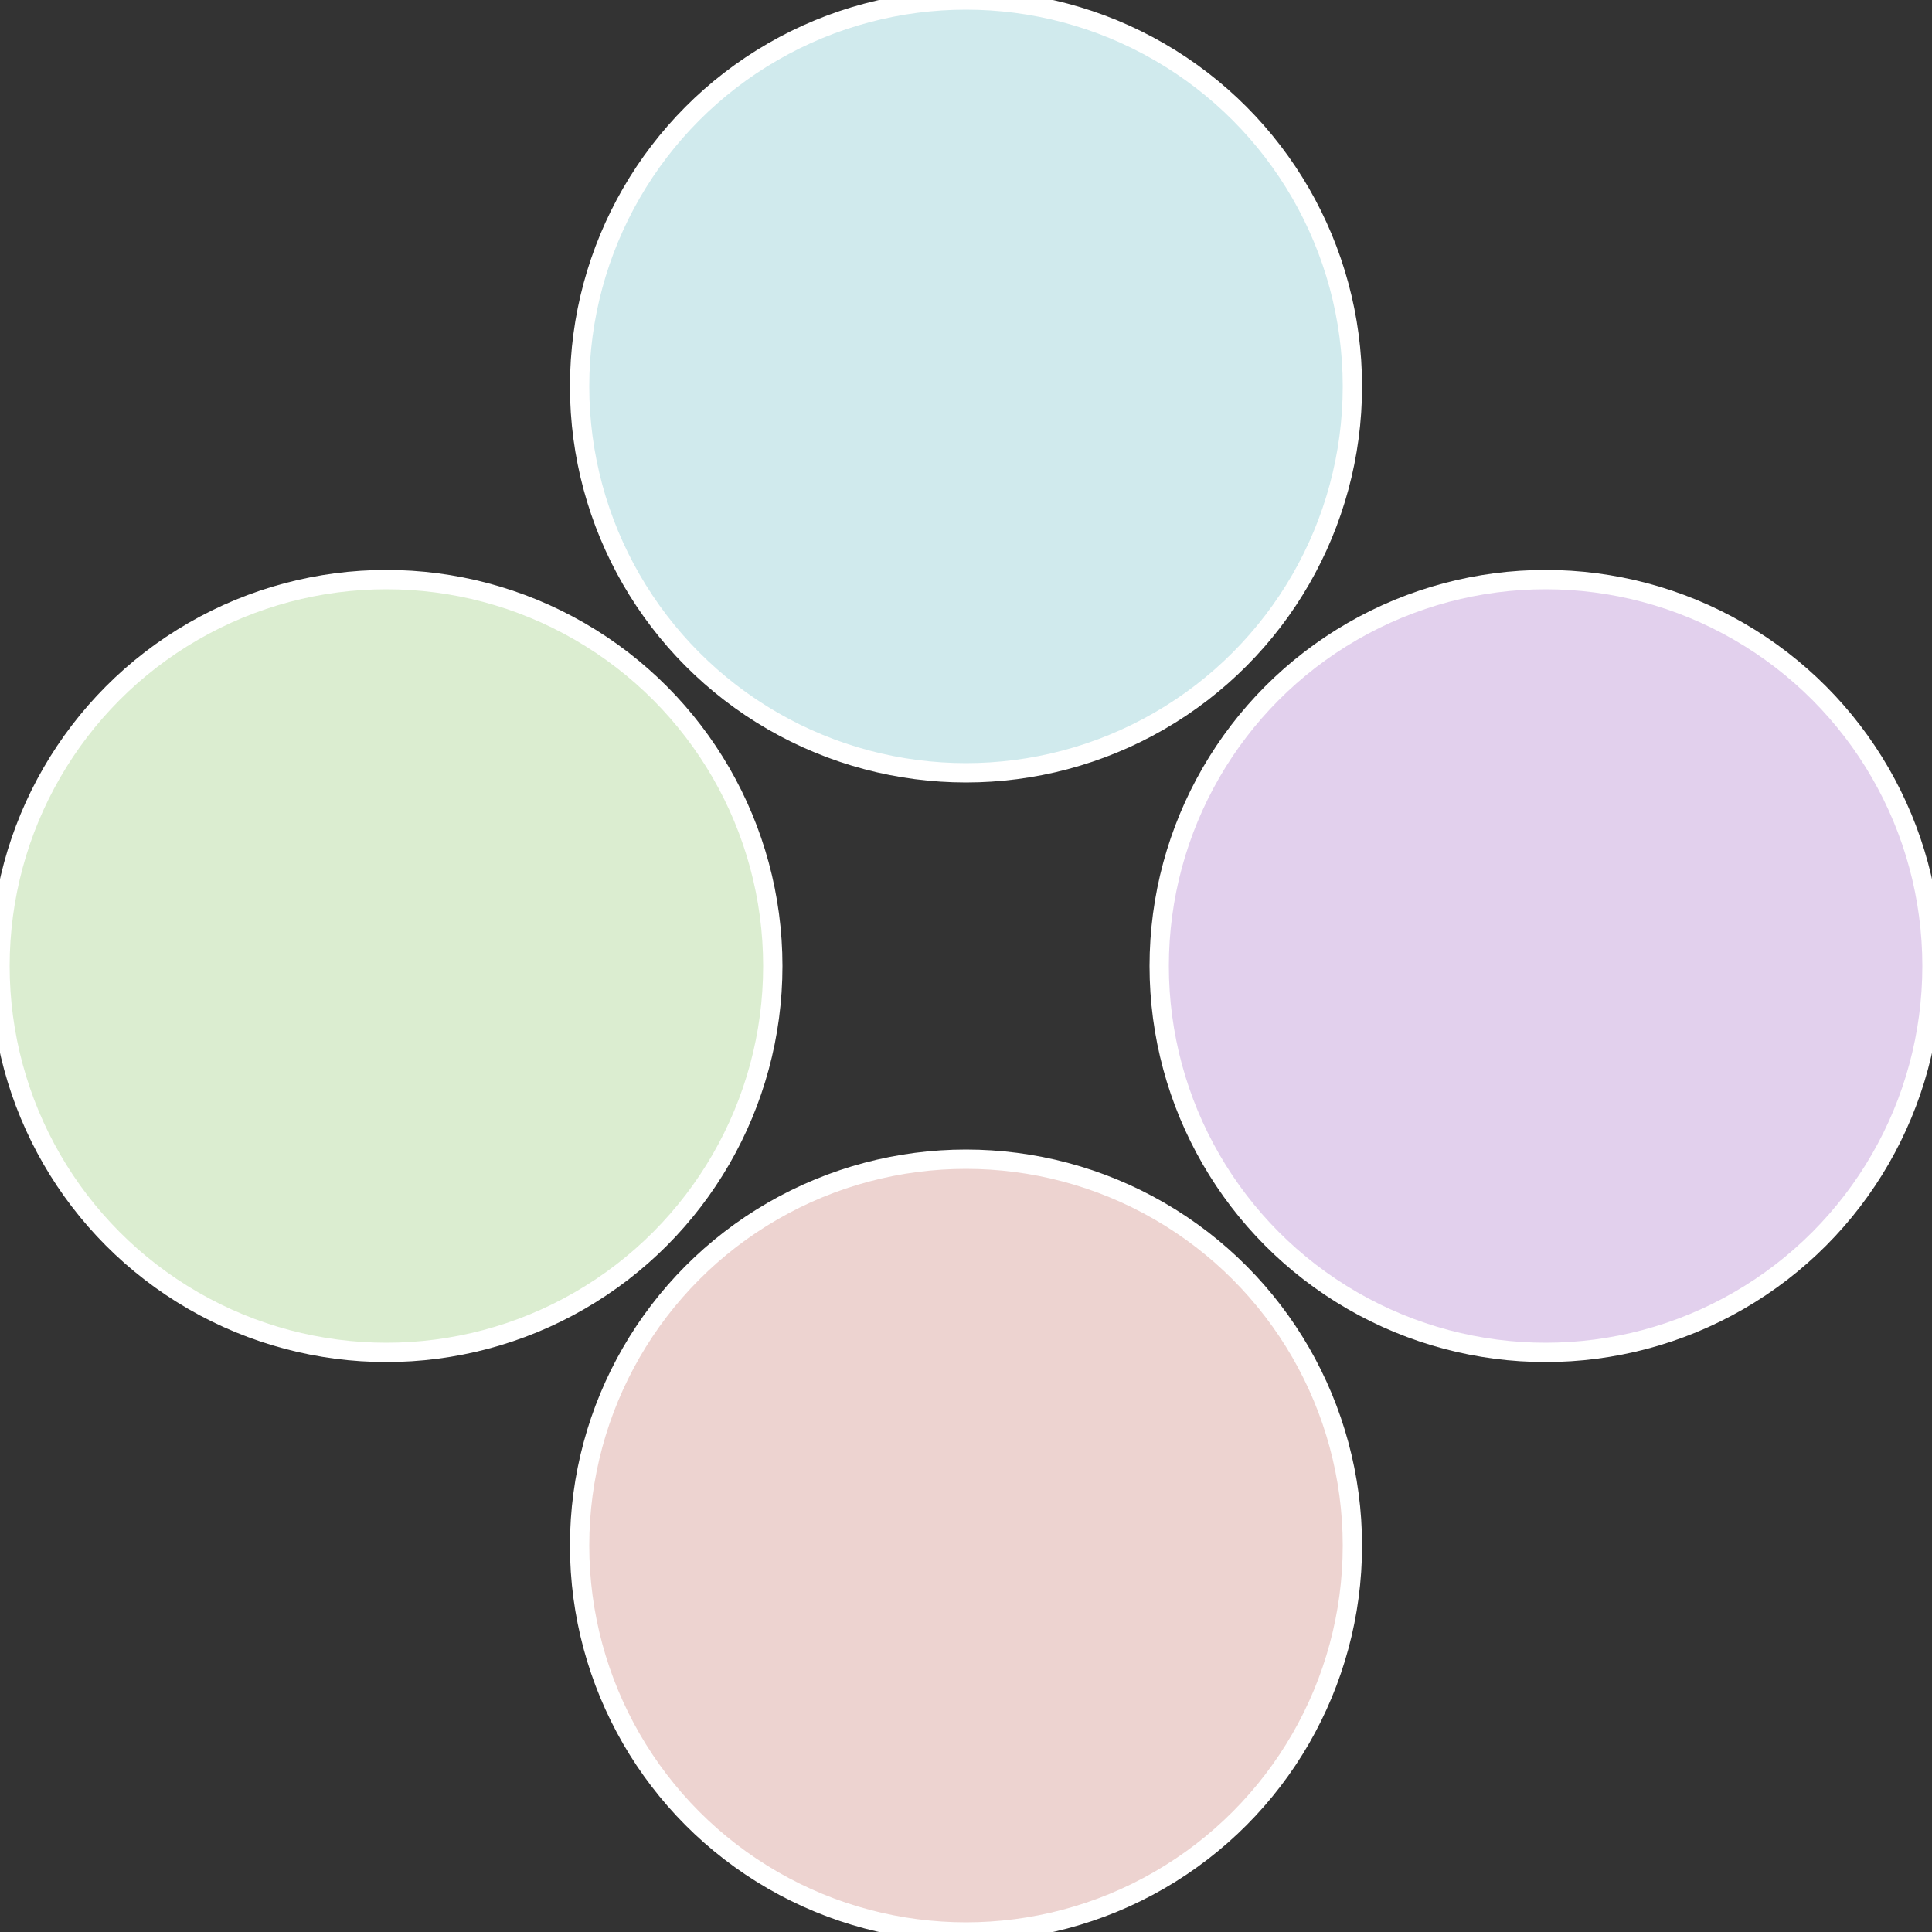 <?xml version="1.0" standalone="no"?>
<svg width="500" height="500" viewBox="-1 -1 2 2" xmlns="http://www.w3.org/2000/svg">
 
                <rect x="-1" y="-1" width="2" height="2" fill="#333333" stroke="none"/>
 
                <circle cx="0.6" cy="0" r="0.4" fill="#e2d0ed" stroke="#fff" stroke-width="1%" />
             
                <circle cx="3.6739403974421E-17" cy="0.6" r="0.4" fill="#edd3d0" stroke="#fff" stroke-width="1%" />
             
                <circle cx="-0.6" cy="7.3478807948841E-17" r="0.4" fill="#dbedd0" stroke="#fff" stroke-width="1%" />
             
                <circle cx="-1.1021821192326E-16" cy="-0.6" r="0.4" fill="#d0eaed" stroke="#fff" stroke-width="1%" />
            </svg>
